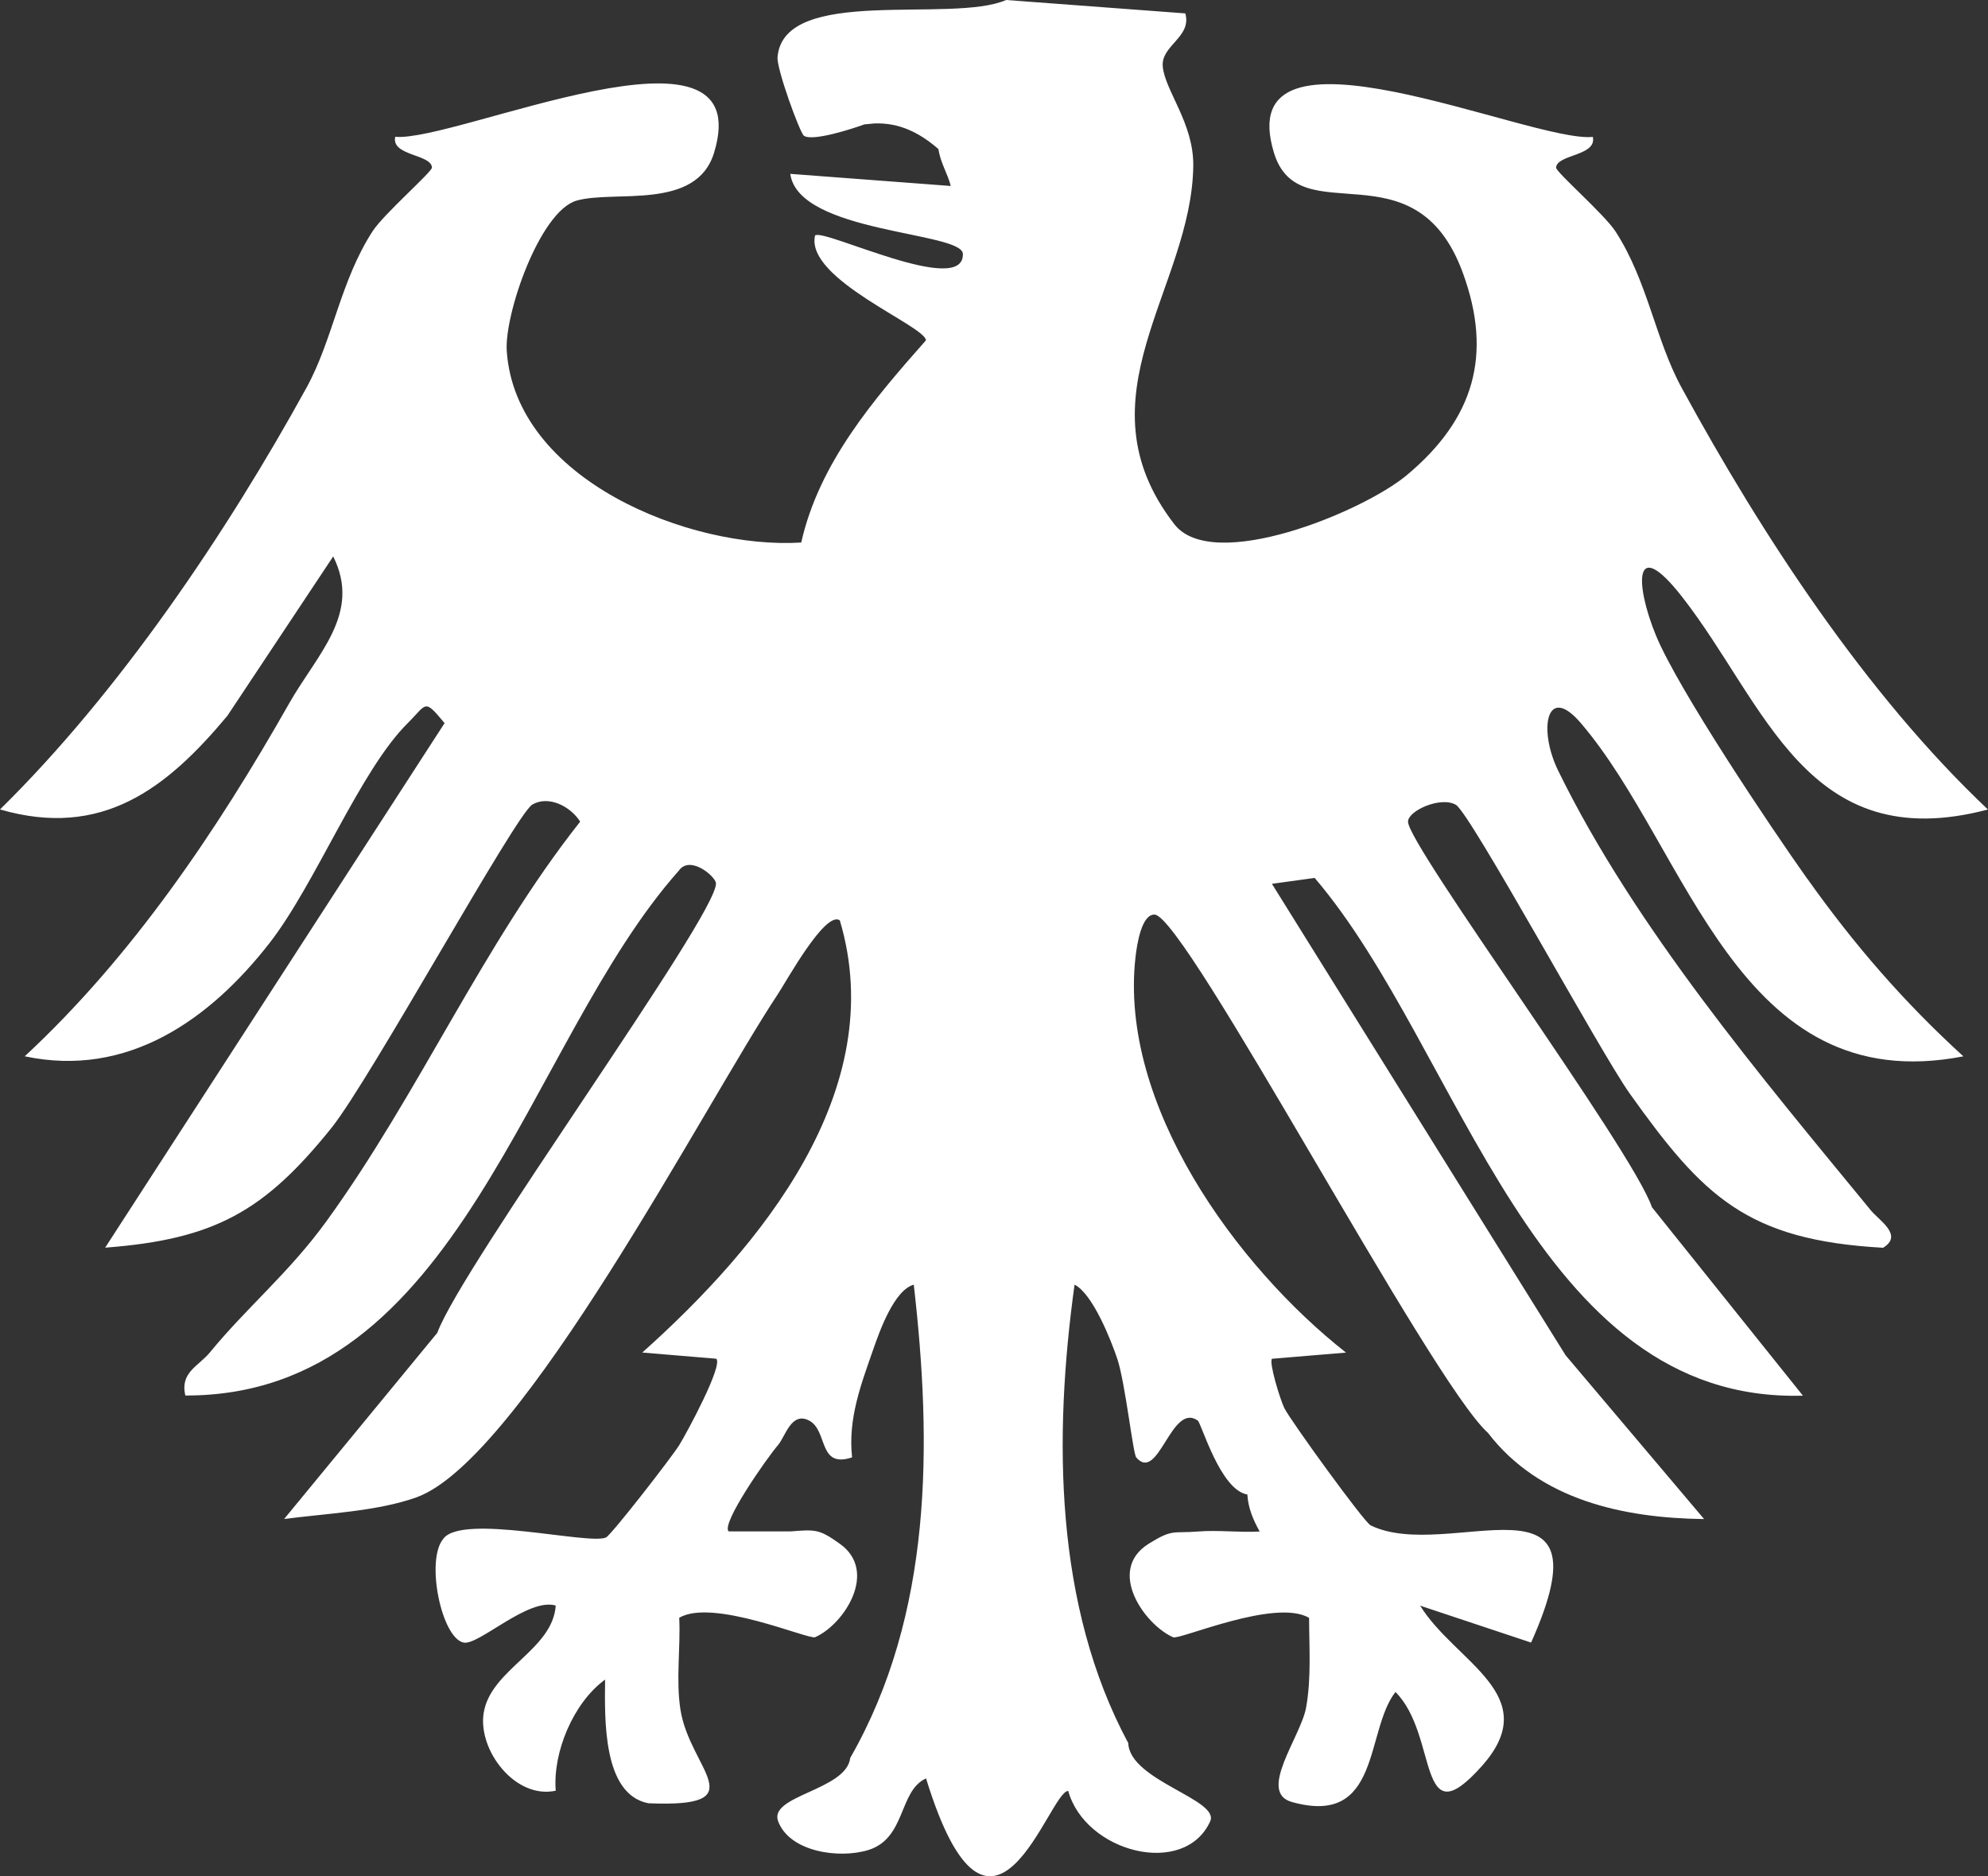 <?xml version="1.0" encoding="UTF-8"?>
<svg id="Ebene_2" data-name="Ebene 2" xmlns="http://www.w3.org/2000/svg" viewBox="0 0 357.69 337.56">
  <rect x="0" y="0" width="357.69" height="337.56" fill="#333333" stroke="none"/>
  <defs>
    <style>
      .cls-1 {
        fill: #fff;
      }
    </style>
  </defs>
  <g id="Ebene_1-2" data-name="Ebene 1">
    <path class="cls-1" d="M325.19,158.13c-6.71-9.45-23.29-34.19-27.25-43.82-3.73-9.08-4.13-18.24,4.71-6.93,15.08,19.28,22.38,46.88,55.03,38.26-21.97-20.75-40.68-49.38-55.13-75.91-4.74-8.71-6.08-19.13-11.88-28.09-2.02-3.11-10.74-10.69-10.69-11.48.13-2.43,7.36-2.05,6.61-5.53-10.96,1.16-65.5-23.79-57.37,2.87,4.5,14.76,25.39-1.88,33.98,21.59,5.41,14.78,1.99,26.32-10.1,36.41-7.92,6.61-34.92,17.71-41.81,8.81-17.69-22.87,3.17-42.48,3.41-64.52.08-7.6-5.09-13.5-5.49-17.8-.36-3.84,5.26-5.27,4.06-9.58l-32.24-2.41c-9.86,4.3-40.01-2.69-41.13,10.26-.19,2.14,4.03,13.66,4.74,14.16,1.53,1.07,8.62-1.21,10.88-2.04.65-.05,1.24-.11,1.8-.17,4.44-.17,8.1,1.63,11.53,4.61.34,2.44,1.63,4.34,2.22,6.64l-28.88-2.18c1.48,10.73,30.96,10.36,31.06,14.41.19,7.85-25.18-4.69-26.6-3.32-1.82,7.87,19.89,16.28,19.95,18.86-9.48,10.72-19.21,22.08-22.44,36.38-20.11,1.25-51.38-11.31-52.98-34.43-.46-6.65,5.95-25.16,12.55-27.08,6.77-1.96,21.54,1.89,24.75-8.62,8.19-26.84-46.55-1.84-57.37-2.87-.75,3.47,6.48,3.09,6.61,5.53.04.78-8.68,8.36-10.69,11.48-5.82,8.99-7.12,19.47-11.87,28.11C40.7,96.01,21.38,124.62,0,145.63c18.32,5.3,29.93-3.68,40.91-16.85l19.04-28.67c5.15,10.27-2.9,17.58-7.93,26.45-12.99,22.9-28.26,45.57-47.57,63.48,18.49,3.93,33.29-6.57,44.05-20.38,8.25-10.58,16.28-31.07,24.86-39.56,3.51-3.48,2.89-4.5,6.63,0l-61.07,94.37c19.69-1.49,28.64-6.54,40.69-21.51,6.98-8.67,33.2-56.49,36.17-58.21,2.9-1.68,6.8.26,8.61,3.07-17.59,22.27-29.13,49.14-45.71,71.97-6.68,9.2-14.24,15.39-20.91,23.52-2.06,2.51-5.4,3.58-4.43,7.76,49.44.14,61.14-63.32,88.8-94.43,2.02-2.87,6.63,1.06,6.68,2.28.23,5.79-45.79,68.93-50.14,80.87l-27.56,33.5c7.47-.99,16.85-1.38,23.84-3.91,18.87-6.83,51.96-70.88,64.98-90.5,1.56-2.34,8.55-15.09,11.16-13.3,9.14,30.58-14.32,58.8-35.54,77.76l13.31,1.11c1.28,1.15-5.27,13.29-6.65,15.53-1.34,2.17-12.22,16.18-13.19,16.63-3.02,1.4-25.91-4.36-29.26.23-3.25,3.84-.33,17.86,3.64,18.68,2.72.56,11.62-8.14,16.58-6.66-.55,8.04-11.73,11.44-12.97,19.36-1.04,6.66,5.66,15.53,12.97,13.95-.56-6.89,3.16-15.83,8.88-19.99-.07,7.09-.46,20.65,7.79,22.25,19.54.82,7.42-6.07,5.76-16.9-.83-5.4.05-11.06-.21-16.47,6.02-3.57,23.3,3.99,24.45,3.49,5.14-2.23,11.46-11.82,4.44-16.81-3.7-2.63-4.31-2.58-8.89-2.22h-11.1c-1.44-1.34,6.85-13.17,8.88-15.54,1.33-1.56,2.37-6.02,5.54-4.43,3.51,1.76,1.57,8.71,7.78,6.65-.76-6.99,1.61-13.11,3.83-19.49,1.1-3.15,3.73-10.61,7.27-11.58,3.3,28.72,3.39,59.27-11.43,85.14-.69,5.84-14.73,6.73-12.97,11.41,2.07,5.5,10.93,6.78,16.2,5.17,6.85-2.1,5.45-10.66,10.41-12.89,11.77,38.25,22.12,2.24,25.58,2.25,3.09,11.09,20.9,15.65,25.54,5.48,1.8-3.94-14.49-7.32-14.74-14.09-13.31-24.76-13.44-55.19-9.66-82.47,3.26,1.61,6.59,10.05,7.7,13.37,1.42,4.27,2.81,17.03,3.4,17.72,4.02,4.64,6.28-9.98,11.06-6.65.66.46,4.05,12.52,8.93,13.31.15,2.45,1.04,4.55,2.22,6.66-3.67.21-7.45-.3-11.11,0-4.5.37-4.51-.53-8.89,2.22-7.66,4.82-.63,14.61,4.44,16.81,1.15.5,18.43-7.07,24.45-3.49.01,5.37.42,10.79-.54,16.14-.94,5.24-8.8,15.23-2.57,16.98,16.09,4.52,13.15-12.74,18.65-19.79,7.81,7.78,3.76,26.57,15.55,13.32,11.37-12.77-4.78-18.61-11.11-28.85l19.96,6.64c14.67-32.7-14.83-14.25-28.86-21.08-1.18-.57-14.47-18.93-15.54-21.11-.77-1.58-2.82-8.31-2.21-8.87l13.31-1.11c-19.72-15.51-40.9-44.61-37.87-71.18.25-2.21,1.08-7.72,3.44-7.62,5.54.23,49.63,83.99,59.97,93.24,9.29,12.1,24.38,15.33,38.89,15.51l-24.92-29.47-52.84-84.82,7.69-1.06c26.4,30.87,39.42,94.53,87.85,93.15l-27.16-33.9c-3.53-10.37-43.78-64.91-43.89-69.35-.05-1.96,5.86-4.64,8.6-3.06,2.63,1.51,25.97,44.5,31.3,51.97,13.18,18.49,21.05,26.36,45.57,27.73,3.72-2.24-.71-4.92-2.18-6.71-19.62-23.9-42.55-51.01-56.3-79.18-3.58-7.33-2.1-15.74,4.08-8.53,19.46,22.7,28.08,67.89,68.85,59.98-10.74-9.8-19.65-20.09-28.05-31.92Z"/>
  </g>
</svg>